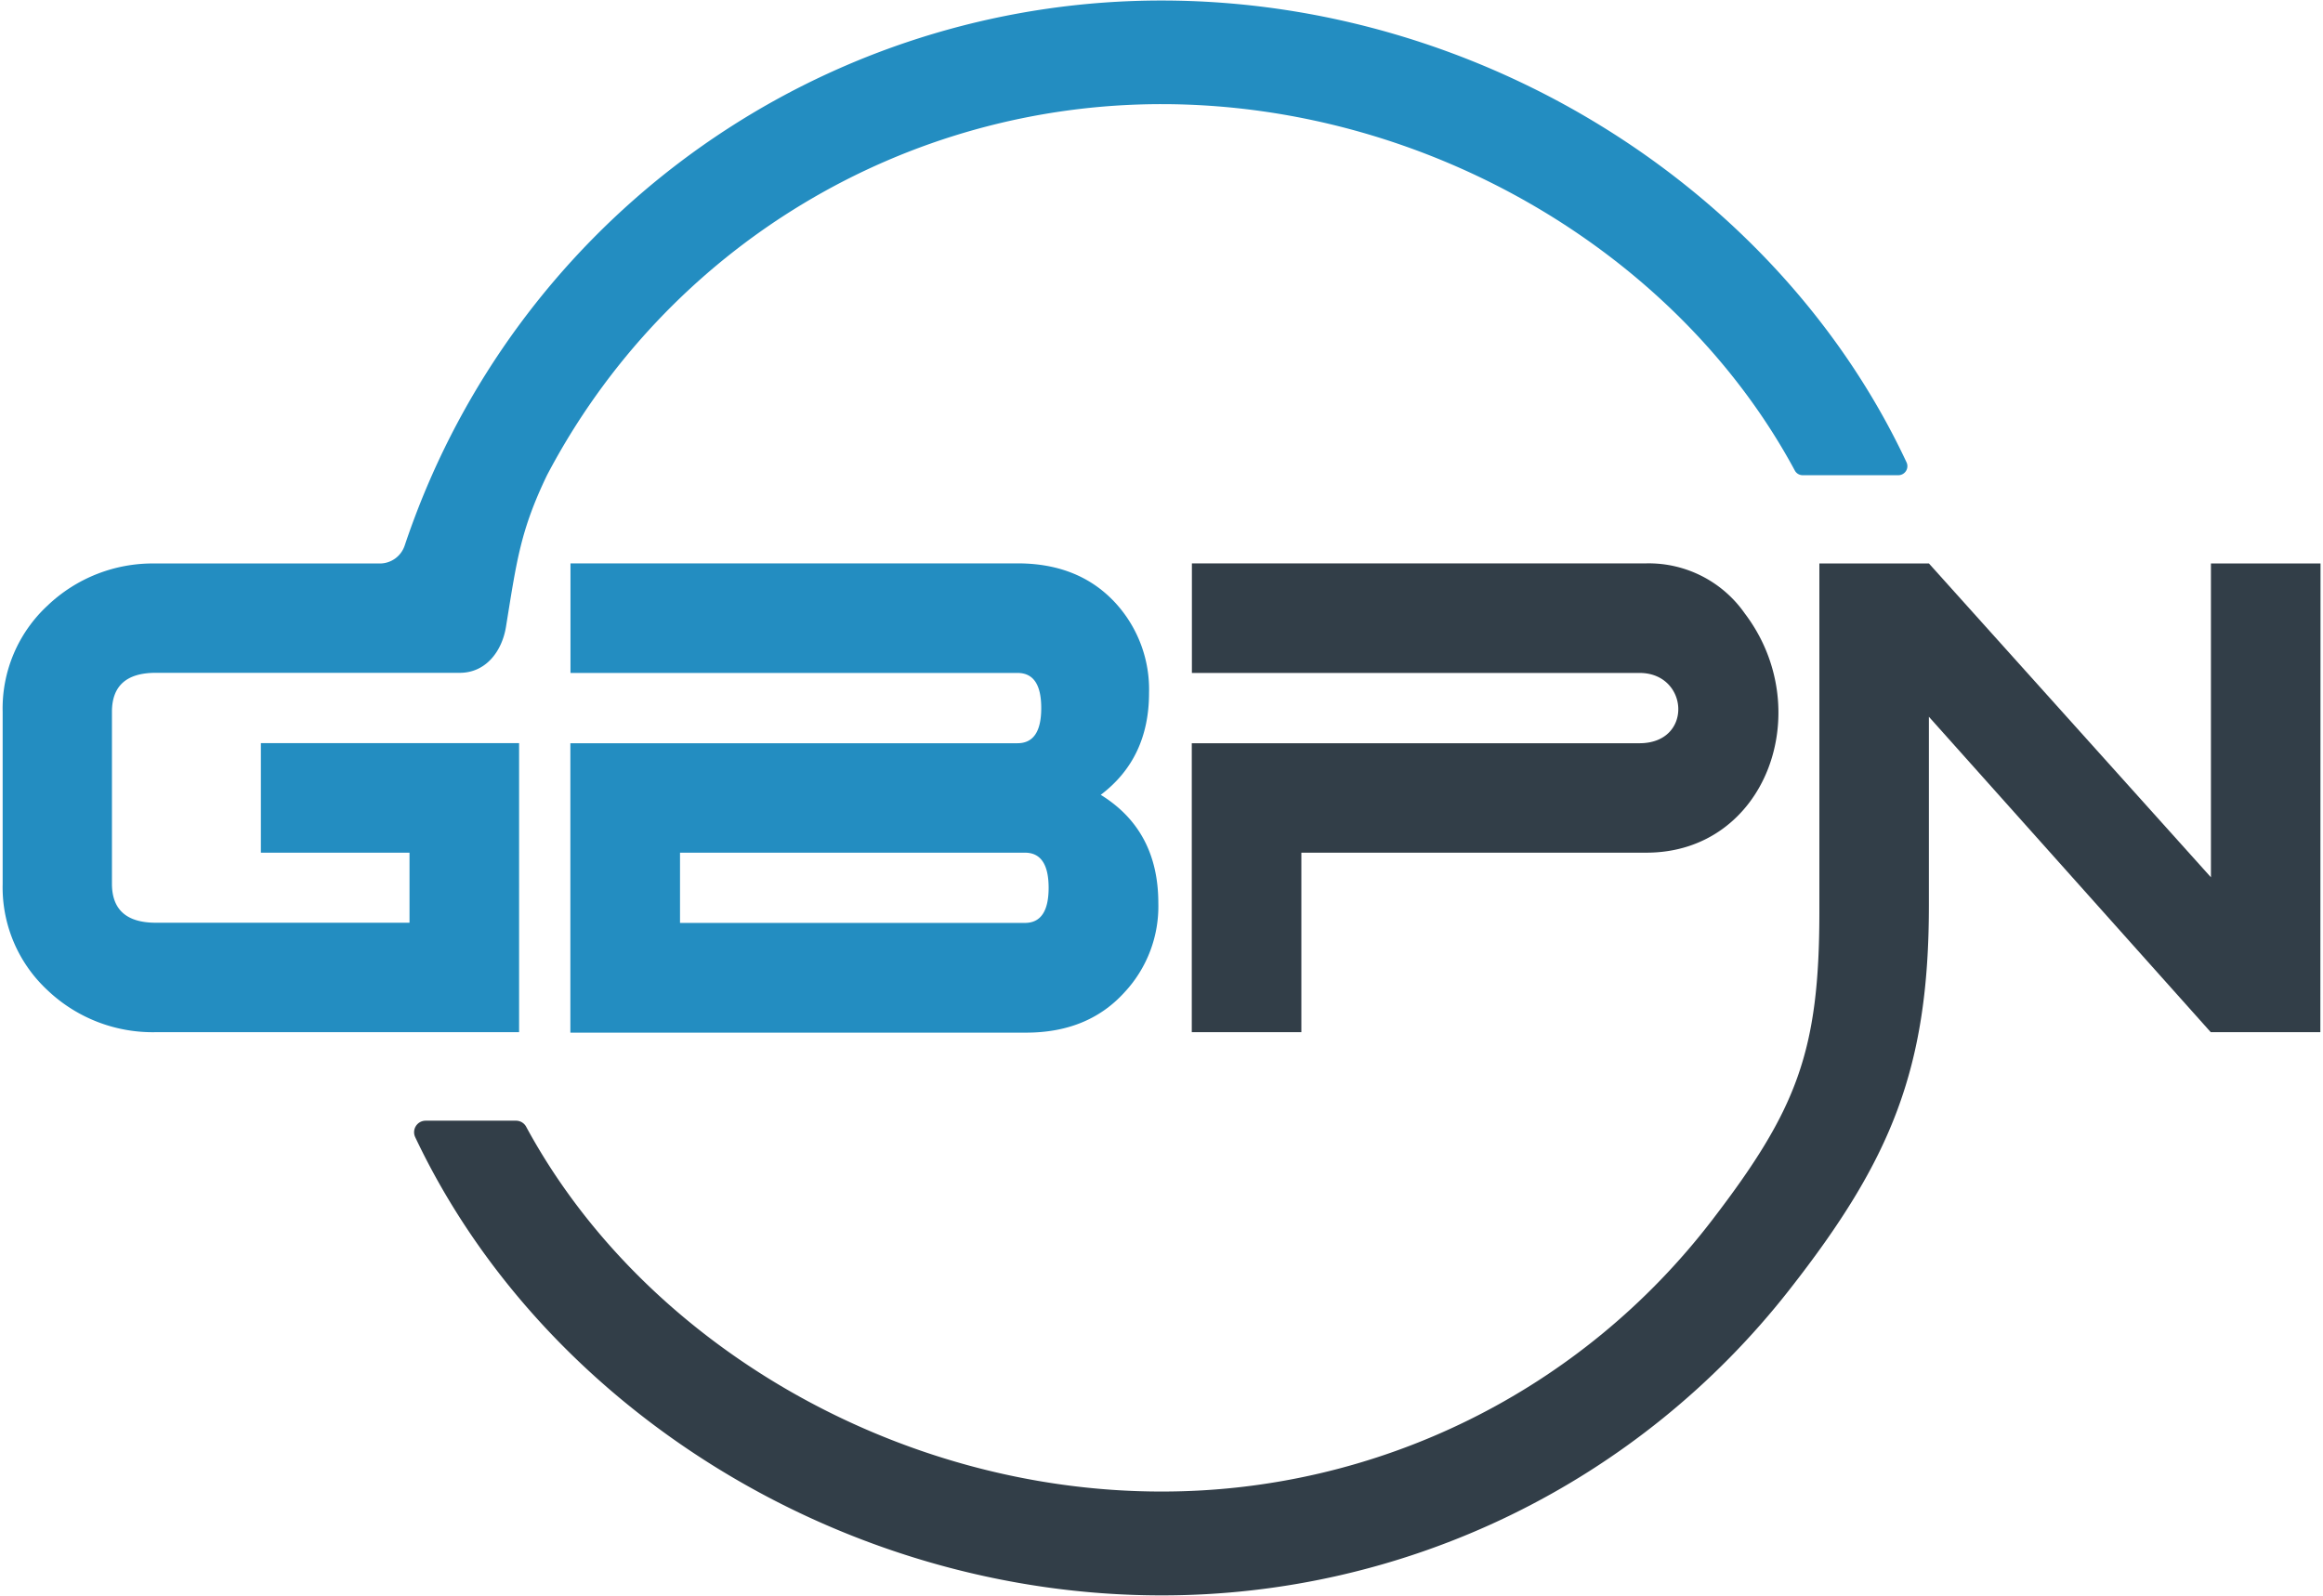 <svg viewBox="0 0 402.76 276.76" xmlns="http://www.w3.org/2000/svg"><g fill-rule="evenodd"><path d="m90 179h-63a26.46 26.46 0 0 1 -18.82-7.33 24.34 24.34 0 0 1 -7.72-18.37v-29.85a24.32 24.32 0 0 1 7.75-18.4 26.42 26.42 0 0 1 18.79-7.33h38.84a4.55 4.55 0 0 0 4.32-3.1q2.09-6.24 4.73-12.21a138.3 138.3 0 0 1 126.49-82.32c55.58 0 107.05 32.8 129.18 80.1a1.57 1.57 0 0 1 -1.43 2.22h-16.58a1.54 1.54 0 0 1 -1.37-.82c-20.36-37.82-63.89-63.53-109.8-63.53a120.3 120.3 0 0 0 -106.54 64.35c-4.62 9.61-5.26 14.85-7.11 26.27-.71 4.37-3.57 8-8 8h-52.73q-7.59 0-7.59 6.77v29.8q0 6.76 7.59 6.77h44v-12.15h-25.77v-19h44.77z" fill="#238dc1"/><path d="m190.83 137.83q10 6.16 10 18.79a21.85 21.85 0 0 1 -5.86 15.46q-6.33 7-17.08 7h-79v-50.19h77.52c2.74 0 4.12-2 4.12-6.1s-1.38-6.09-4.12-6.09h-77.5v-19h77.52q10.75 0 17.09 7a22.19 22.19 0 0 1 5.7 15.45c0 7.6-2.8 13.48-8.39 17.7zm-13.13 22.22q4.11 0 4.11-6.09t-4.11-6.09h-59.8v12.18z" fill="#238dc1"/><g fill="#323e48"><path d="m285.44 147.87h-59.81v31.13h-19v-50.11h77.63c9.35 0 8.57-12.19 0-12.19h-77.61v-19h78.79a20.3 20.3 0 0 1 17.08 8.7c12.59 16.6 3.8 41.47-17.08 41.47z"/><path d="m402.3 179h-19l-48.87-54.7v32.7c0 28.36-6.56 44.18-24.19 66.67a138.07 138.07 0 0 1 -108.86 53c-55.33 0-107.17-32.5-129.38-79.44a2 2 0 0 1 1.8-2.88h15.65a2 2 0 0 1 1.75 1c20.37 37.7 64.36 63.31 110.18 63.31a120.13 120.13 0 0 0 95.51-47.13c14.65-19.11 18.55-29.19 18.55-53.35v-60.46h19l48.89 54.42v-54.42h19z"/></g></g></svg>